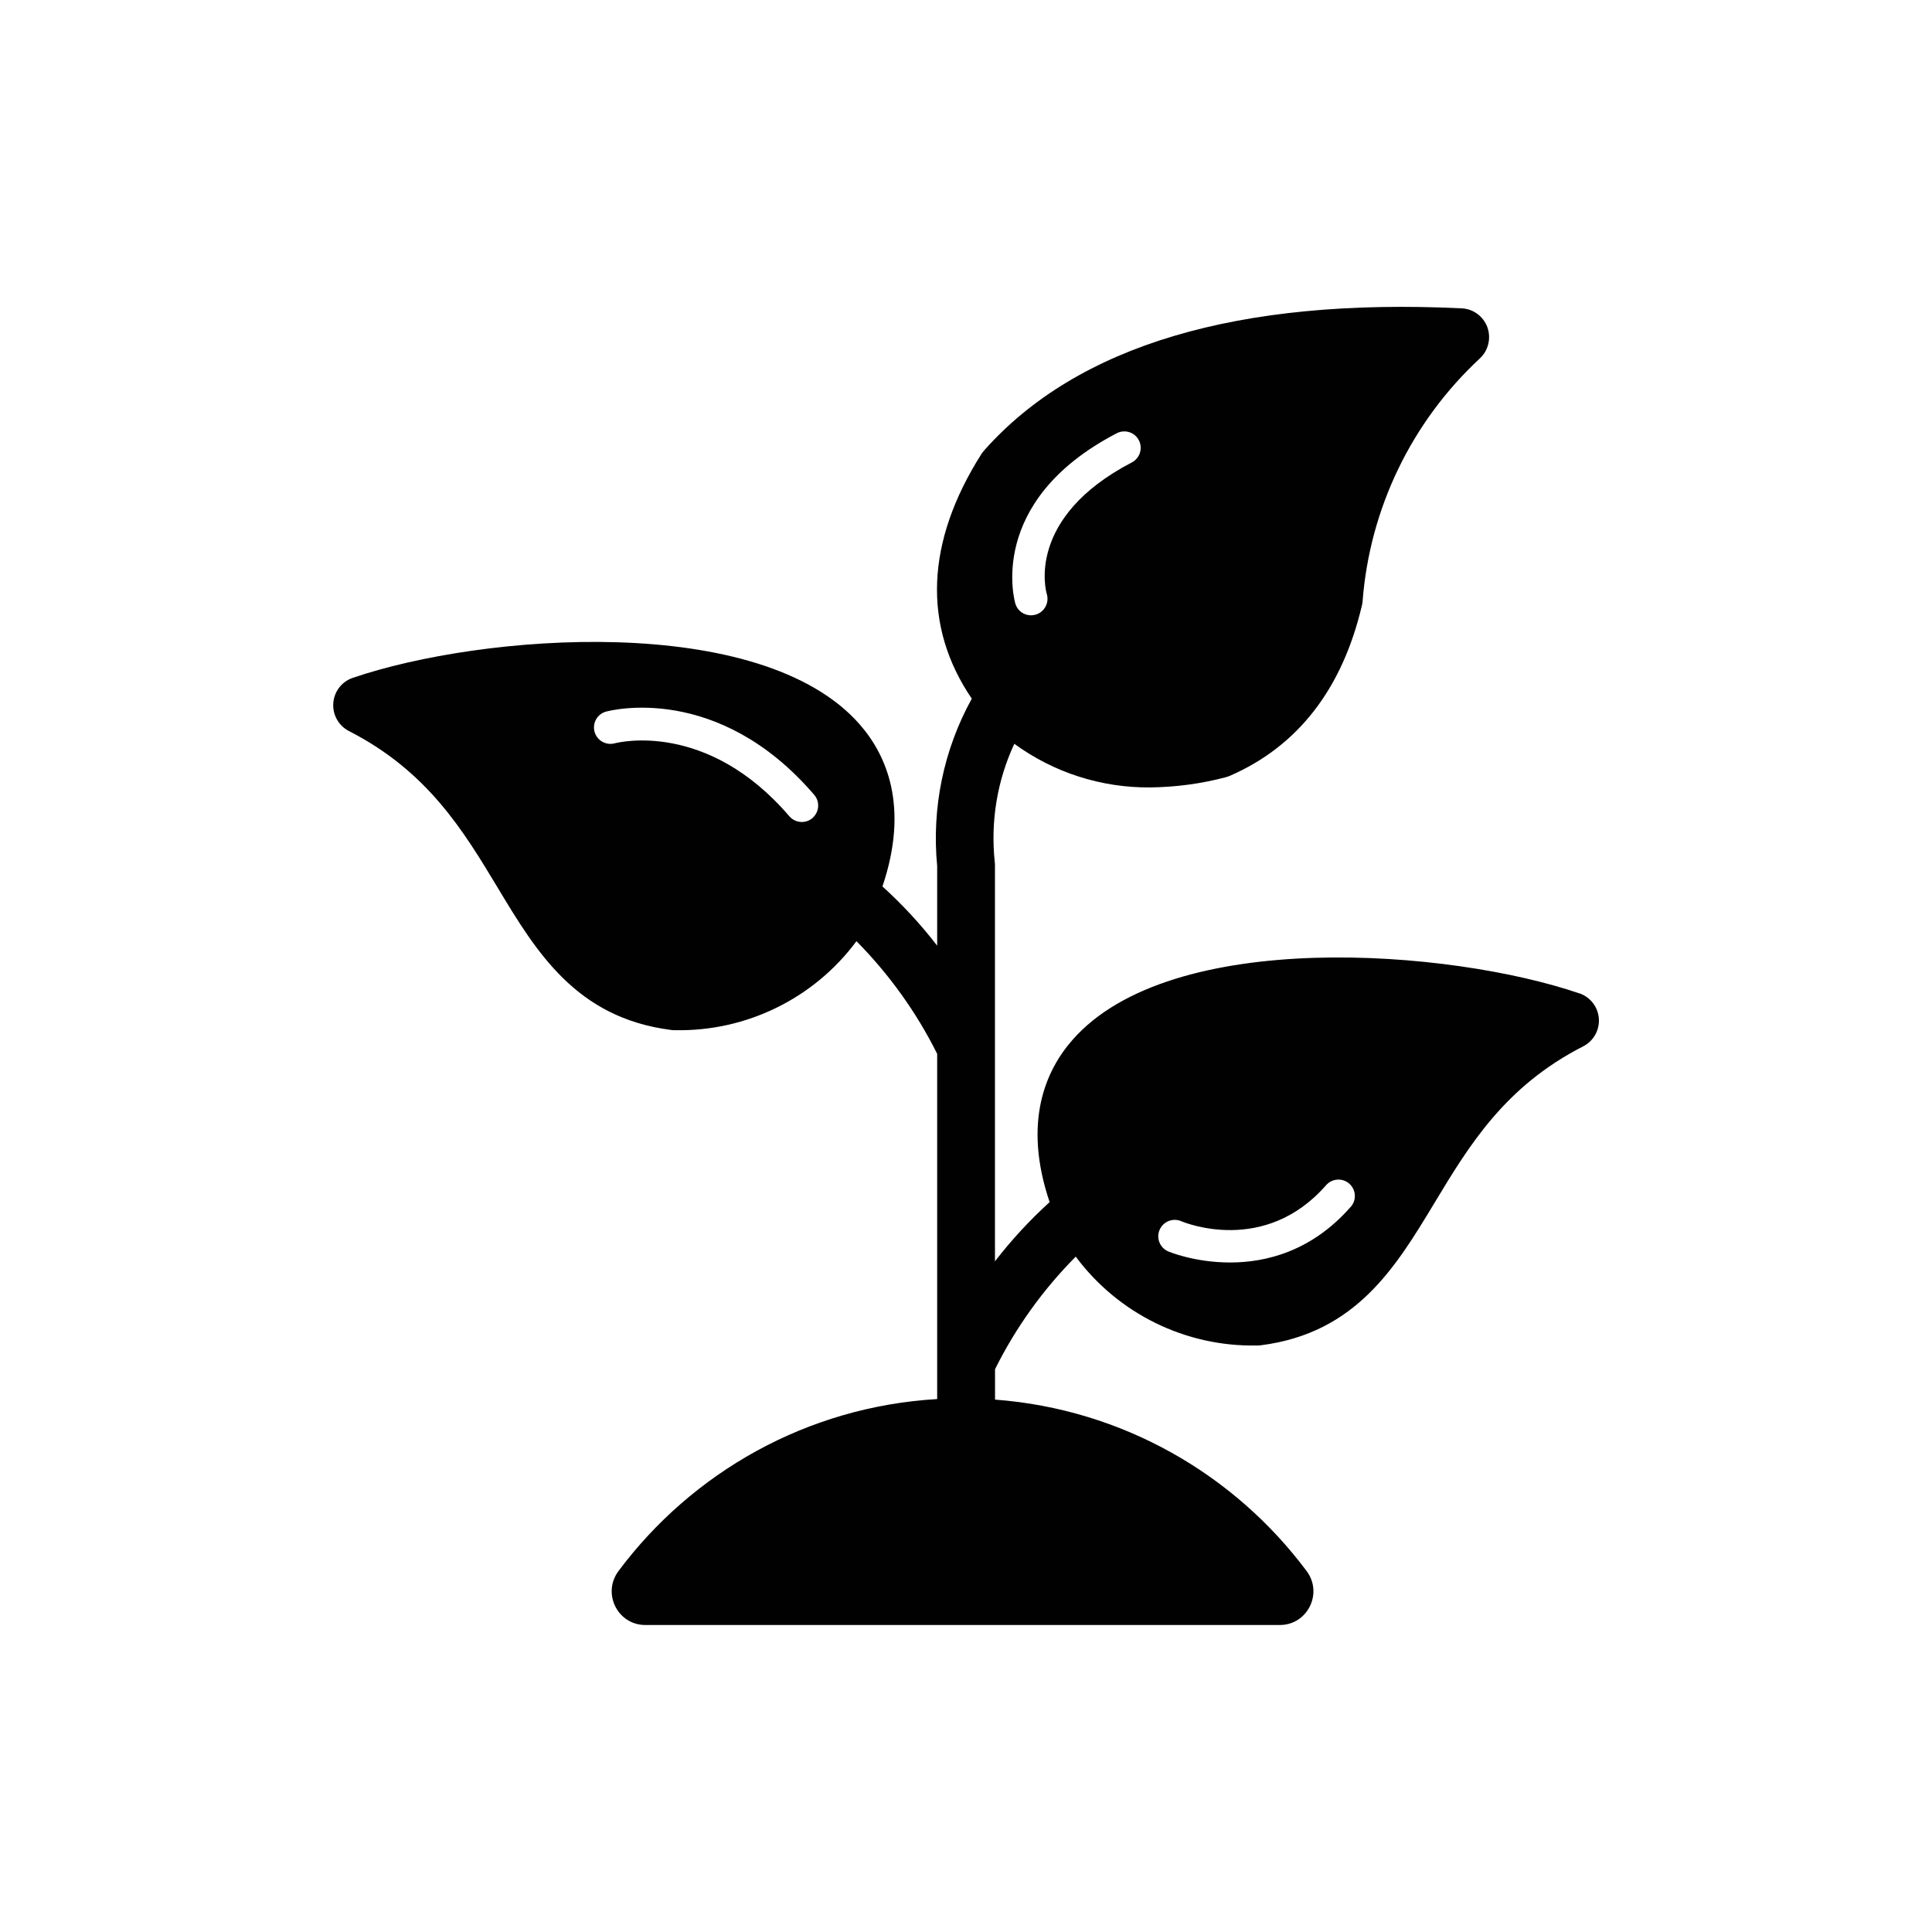 <svg xmlns="http://www.w3.org/2000/svg" id="Layer_1" viewBox="0 0 283.46 283.46"><defs><style>.cls-1{fill:#010101;fill-rule:evenodd;}</style></defs><path class="cls-1" d="M231.73,145.75c-18.89-6.47-59.92-9.73-74.4,6.85-3.92,4.48-7.29,12.06-3.33,23.77h0c-2.92,2.66-5.61,5.56-8.02,8.69v-58.2c-.01-.16-.01-.32-.04-.48-.61-5.91.37-11.87,2.88-17.25,5.78,4.22,12.76,6.46,19.91,6.4,3.74-.04,7.47-.53,11.09-1.49.22-.06.43-.13.64-.22,9.96-4.34,16.47-12.73,19.35-24.96.05-.18.08-.37.1-.55,1.03-13.67,7.19-26.43,17.24-35.75,1.23-1.16,1.65-2.96,1.07-4.56-.59-1.59-2.07-2.69-3.78-2.76-32.8-1.58-56.37,5.43-70.05,20.85-.14.17-.29.35-.41.54-8.19,12.93-8.64,25.24-1.4,35.88-4.14,7.49-5.9,16.05-5.08,24.56v11.68c-2.41-3.13-5.1-6.04-8.03-8.69,3.96-11.71.59-19.29-3.33-23.77-14.48-16.56-55.49-13.31-74.39-6.83-1.62.55-2.73,2.01-2.85,3.72-.12,1.69.78,3.3,2.3,4.08,11.53,5.9,16.78,14.6,21.85,23.03,5.63,9.35,11.46,19.03,25.37,20.82.18.02.36.04.54.04h.13c10.44.19,20.34-4.66,26.57-13.06,4.8,4.86,8.8,10.43,11.84,16.53v50.65c-19.14,1.12-35.98,10.79-46.76,25.24-2.43,3.26-.13,7.91,3.94,7.91h93.09c4.07,0,6.37-4.65,3.94-7.91-10.59-14.19-27.01-23.75-45.72-25.16v-4.46c3.03-6.1,7.04-11.68,11.84-16.52,6.22,8.38,16.11,13.24,26.55,13.04h.13c.18,0,.36-.01.54-.04,13.92-1.8,19.73-11.47,25.38-20.82,5.08-8.43,10.32-17.14,21.85-23.03,1.51-.77,2.42-2.37,2.3-4.08-.12-1.69-1.25-3.15-2.85-3.7ZM163.84,63.57c1.19-.62,2.64-.16,3.25,1.02.61,1.18.16,2.63-1.02,3.25-15.6,8.12-12.62,18.88-12.48,19.33.37,1.27-.34,2.61-1.61,3-.24.07-.47.11-.71.11-1.02,0-1.97-.65-2.29-1.68-.05-.15-4.45-14.98,14.86-25.03ZM119.21,120.02c-.45.39-1.01.58-1.57.58-.68,0-1.35-.29-1.83-.84-12.07-14.09-25.08-10.84-25.63-10.7-1.28.34-2.6-.42-2.95-1.7-.34-1.28.4-2.6,1.68-2.95.66-.18,16.42-4.28,30.55,12.21.87,1.01.75,2.53-.26,3.4ZM198.18,177.06c-5.72,6.53-12.42,8.17-17.69,8.17s-9.03-1.6-9.1-1.63c-1.22-.53-1.78-1.95-1.25-3.17.53-1.22,1.94-1.78,3.16-1.26.5.21,12.24,5.03,21.26-5.28.88-1,2.4-1.1,3.4-.23,1,.88,1.1,2.4.23,3.4Z"></path></svg>